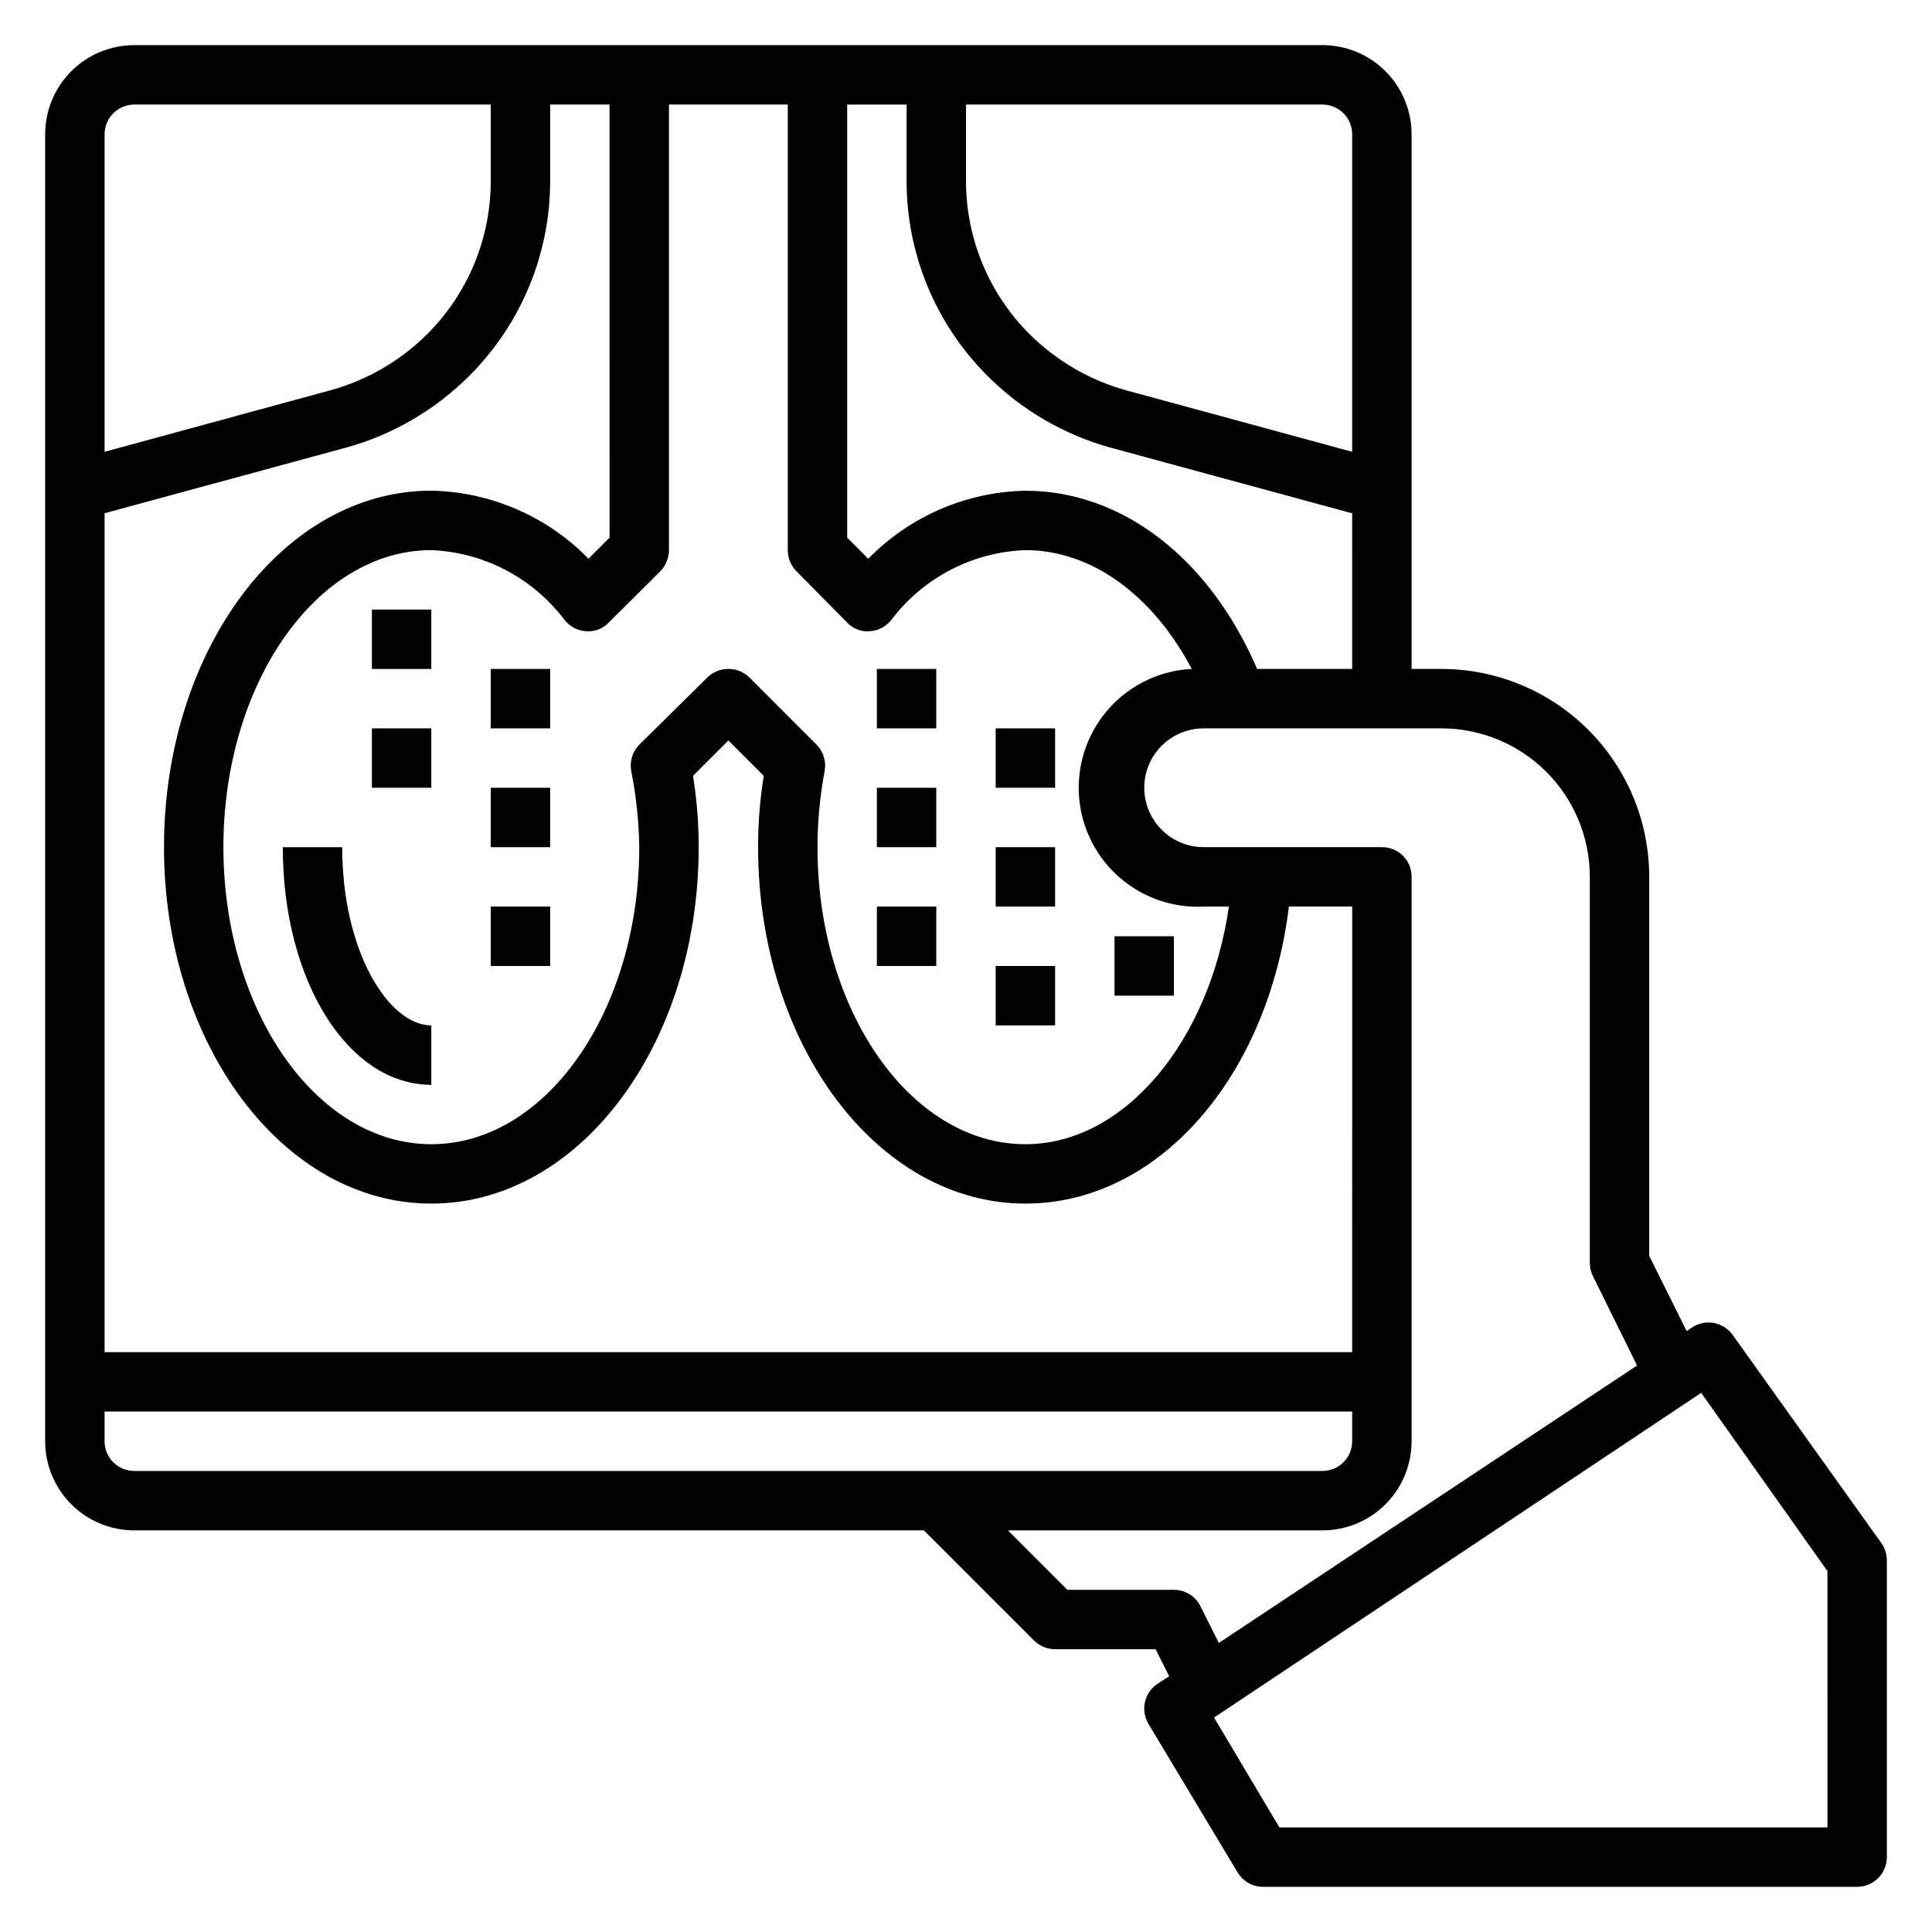 <?xml version="1.0" encoding="UTF-8"?>
<!-- Uploaded to: ICON Repo, www.iconrepo.com, Generator: ICON Repo Mixer Tools -->
<svg fill="#000000" width="800px" height="800px" version="1.1" viewBox="144 144 512 512" xmlns="http://www.w3.org/2000/svg">
 <g>
  <path d="m642.54 552.88-39.359-55.105c-2.473-3.465-7.25-4.336-10.785-1.969l-1.418 0.945-9.918-19.918v-100.45c0-14.613-5.805-28.633-16.141-38.965-10.332-10.336-24.348-16.141-38.965-16.141h-7.871v-141.7c0-6.262-2.488-12.27-6.918-16.699-4.426-4.43-10.434-6.918-16.699-6.918h-314.88c-6.262 0-12.27 2.488-16.699 6.918-4.43 4.43-6.918 10.438-6.918 16.699v346.37c0 6.266 2.488 12.273 6.918 16.699 4.43 4.43 10.438 6.918 16.699 6.918h209.24l29.207 29.207c1.484 1.473 3.496 2.293 5.586 2.281h26.609l3.621 7.164-3.148 2.047c-3.461 2.336-4.496 6.961-2.363 10.547l23.617 39.359v0.004c1.418 2.391 3.988 3.856 6.769 3.856h157.44c2.086 0 4.09-0.828 5.566-2.305 1.477-1.477 2.305-3.481 2.305-5.566v-78.723c-0.012-1.641-0.535-3.234-1.496-4.562zm-140.2-231.6h-25.191c-12.594-29.285-35.738-47.23-61.402-47.23-15.711 0.309-30.668 6.781-41.645 18.027l-5.586-5.59v-114.77h15.742v20.074c-0.051 19.465 7.688 38.145 21.492 51.875 9.039 9.035 20.27 15.57 32.59 18.973l64 17.395zm0-141.7v84.152l-59.906-16.297c-9.664-2.684-18.473-7.805-25.586-14.875-10.832-10.801-16.898-25.484-16.844-40.777v-20.074h94.461c2.09 0 4.094 0.828 5.566 2.305 1.477 1.477 2.309 3.477 2.309 5.566zm-149.57-7.871v118.08c-0.012 2.094 0.809 4.106 2.285 5.59l13.461 13.617c1.512 1.629 3.688 2.469 5.902 2.285 2.203-0.109 4.258-1.137 5.668-2.836 8.457-11.285 21.566-18.145 35.66-18.656 17.555 0 33.77 11.965 44.082 31.488-11.246 0.562-21.344 7.086-26.48 17.109-5.137 10.023-4.539 22.027 1.574 31.488s16.809 14.941 28.059 14.379h6.691c-5.195 35.895-27.789 62.977-53.922 62.977-30.387 0-55.105-35.344-55.105-78.719h-0.004c0.012-6.762 0.645-13.508 1.891-20.152 0.488-2.543-0.309-5.164-2.125-7.008l-17.789-17.789c-1.488-1.477-3.5-2.297-5.59-2.285-2.094-0.012-4.106 0.809-5.59 2.285l-18.027 17.789c-1.816 1.844-2.613 4.465-2.125 7.008 1.316 6.637 2.027 13.383 2.125 20.152 0 43.375-24.719 78.719-55.105 78.719-30.383 0-55.102-35.344-55.102-78.719s24.719-78.719 55.105-78.719l-0.004-0.004c14.012 0.582 27.02 7.434 35.426 18.656 1.41 1.699 3.465 2.727 5.668 2.836 2.211 0.172 4.383-0.668 5.902-2.285l13.699-13.617c1.438-1.508 2.254-3.504 2.281-5.59v-118.08zm149.57 330.62h-330.62v-222.31l64-17.398v0.004c12.32-3.402 23.547-9.938 32.59-18.973 13.801-13.73 21.539-32.41 21.488-51.875v-20.074h15.742l0.004 114.77-5.59 5.59c-10.977-11.246-25.934-17.719-41.645-18.027-39.359 0-70.848 42.352-70.848 94.465s31.488 94.465 70.848 94.465 70.848-42.352 70.848-94.465c0.008-6.328-0.492-12.645-1.492-18.895l9.367-9.367 9.367 9.367c-1 6.25-1.5 12.566-1.496 18.895 0 52.113 31.488 94.465 70.848 94.465 35.109 0 64.234-33.379 69.824-78.719l16.77-0.004zm-322.75-330.62h94.465v20.074c0.051 15.293-6.016 29.977-16.848 40.777-7.125 7.09-15.969 12.215-25.66 14.875l-59.828 16.297v-84.152c0-4.348 3.523-7.871 7.871-7.871zm-7.871 354.24v-7.871h330.62v7.871c0 2.09-0.832 4.09-2.309 5.566-1.473 1.477-3.477 2.309-5.566 2.309h-314.88c-4.348 0-7.871-3.527-7.871-7.875zm290.4 43.691c-1.336-2.648-4.043-4.32-7.008-4.328h-28.258l-15.742-15.742 83.359-0.004c6.266 0 12.273-2.488 16.699-6.918 4.43-4.426 6.918-10.434 6.918-16.699v-149.57c0.012-2.094-0.809-4.106-2.281-5.59-1.488-1.473-3.496-2.293-5.59-2.281h-47.23c-5.625 0-10.824-3.004-13.637-7.875-2.812-4.871-2.812-10.871 0-15.742 2.812-4.871 8.012-7.871 13.637-7.871h62.977-0.004c10.441 0 20.453 4.144 27.832 11.527 7.383 7.383 11.531 17.395 11.531 27.832v102.34c0.008 1.23 0.301 2.445 0.863 3.543l11.652 23.617-110.84 73.523zm166.18 58.648h-145.24l-17.32-29.125 129.1-86.043 33.457 47.23z"/>
  <path d="m234.69 368.51h-15.746c0 35.344 17.238 62.977 39.359 62.977v-15.746c-11.176 0-23.613-19.363-23.613-47.23z"/>
  <path d="m242.56 305.54h15.742v15.742h-15.742z"/>
  <path d="m274.05 321.28h15.742v15.742h-15.742z"/>
  <path d="m242.56 337.02h15.742v15.742h-15.742z"/>
  <path d="m274.05 352.77h15.742v15.742h-15.742z"/>
  <path d="m376.38 321.28h15.742v15.742h-15.742z"/>
  <path d="m407.87 337.02h15.742v15.742h-15.742z"/>
  <path d="m376.38 352.77h15.742v15.742h-15.742z"/>
  <path d="m407.87 368.51h15.742v15.742h-15.742z"/>
  <path d="m376.38 384.25h15.742v15.742h-15.742z"/>
  <path d="m407.87 400h15.742v15.742h-15.742z"/>
  <path d="m439.36 392.12h15.742v15.742h-15.742z"/>
  <path d="m274.05 384.25h15.742v15.742h-15.742z"/>
 </g>
</svg>